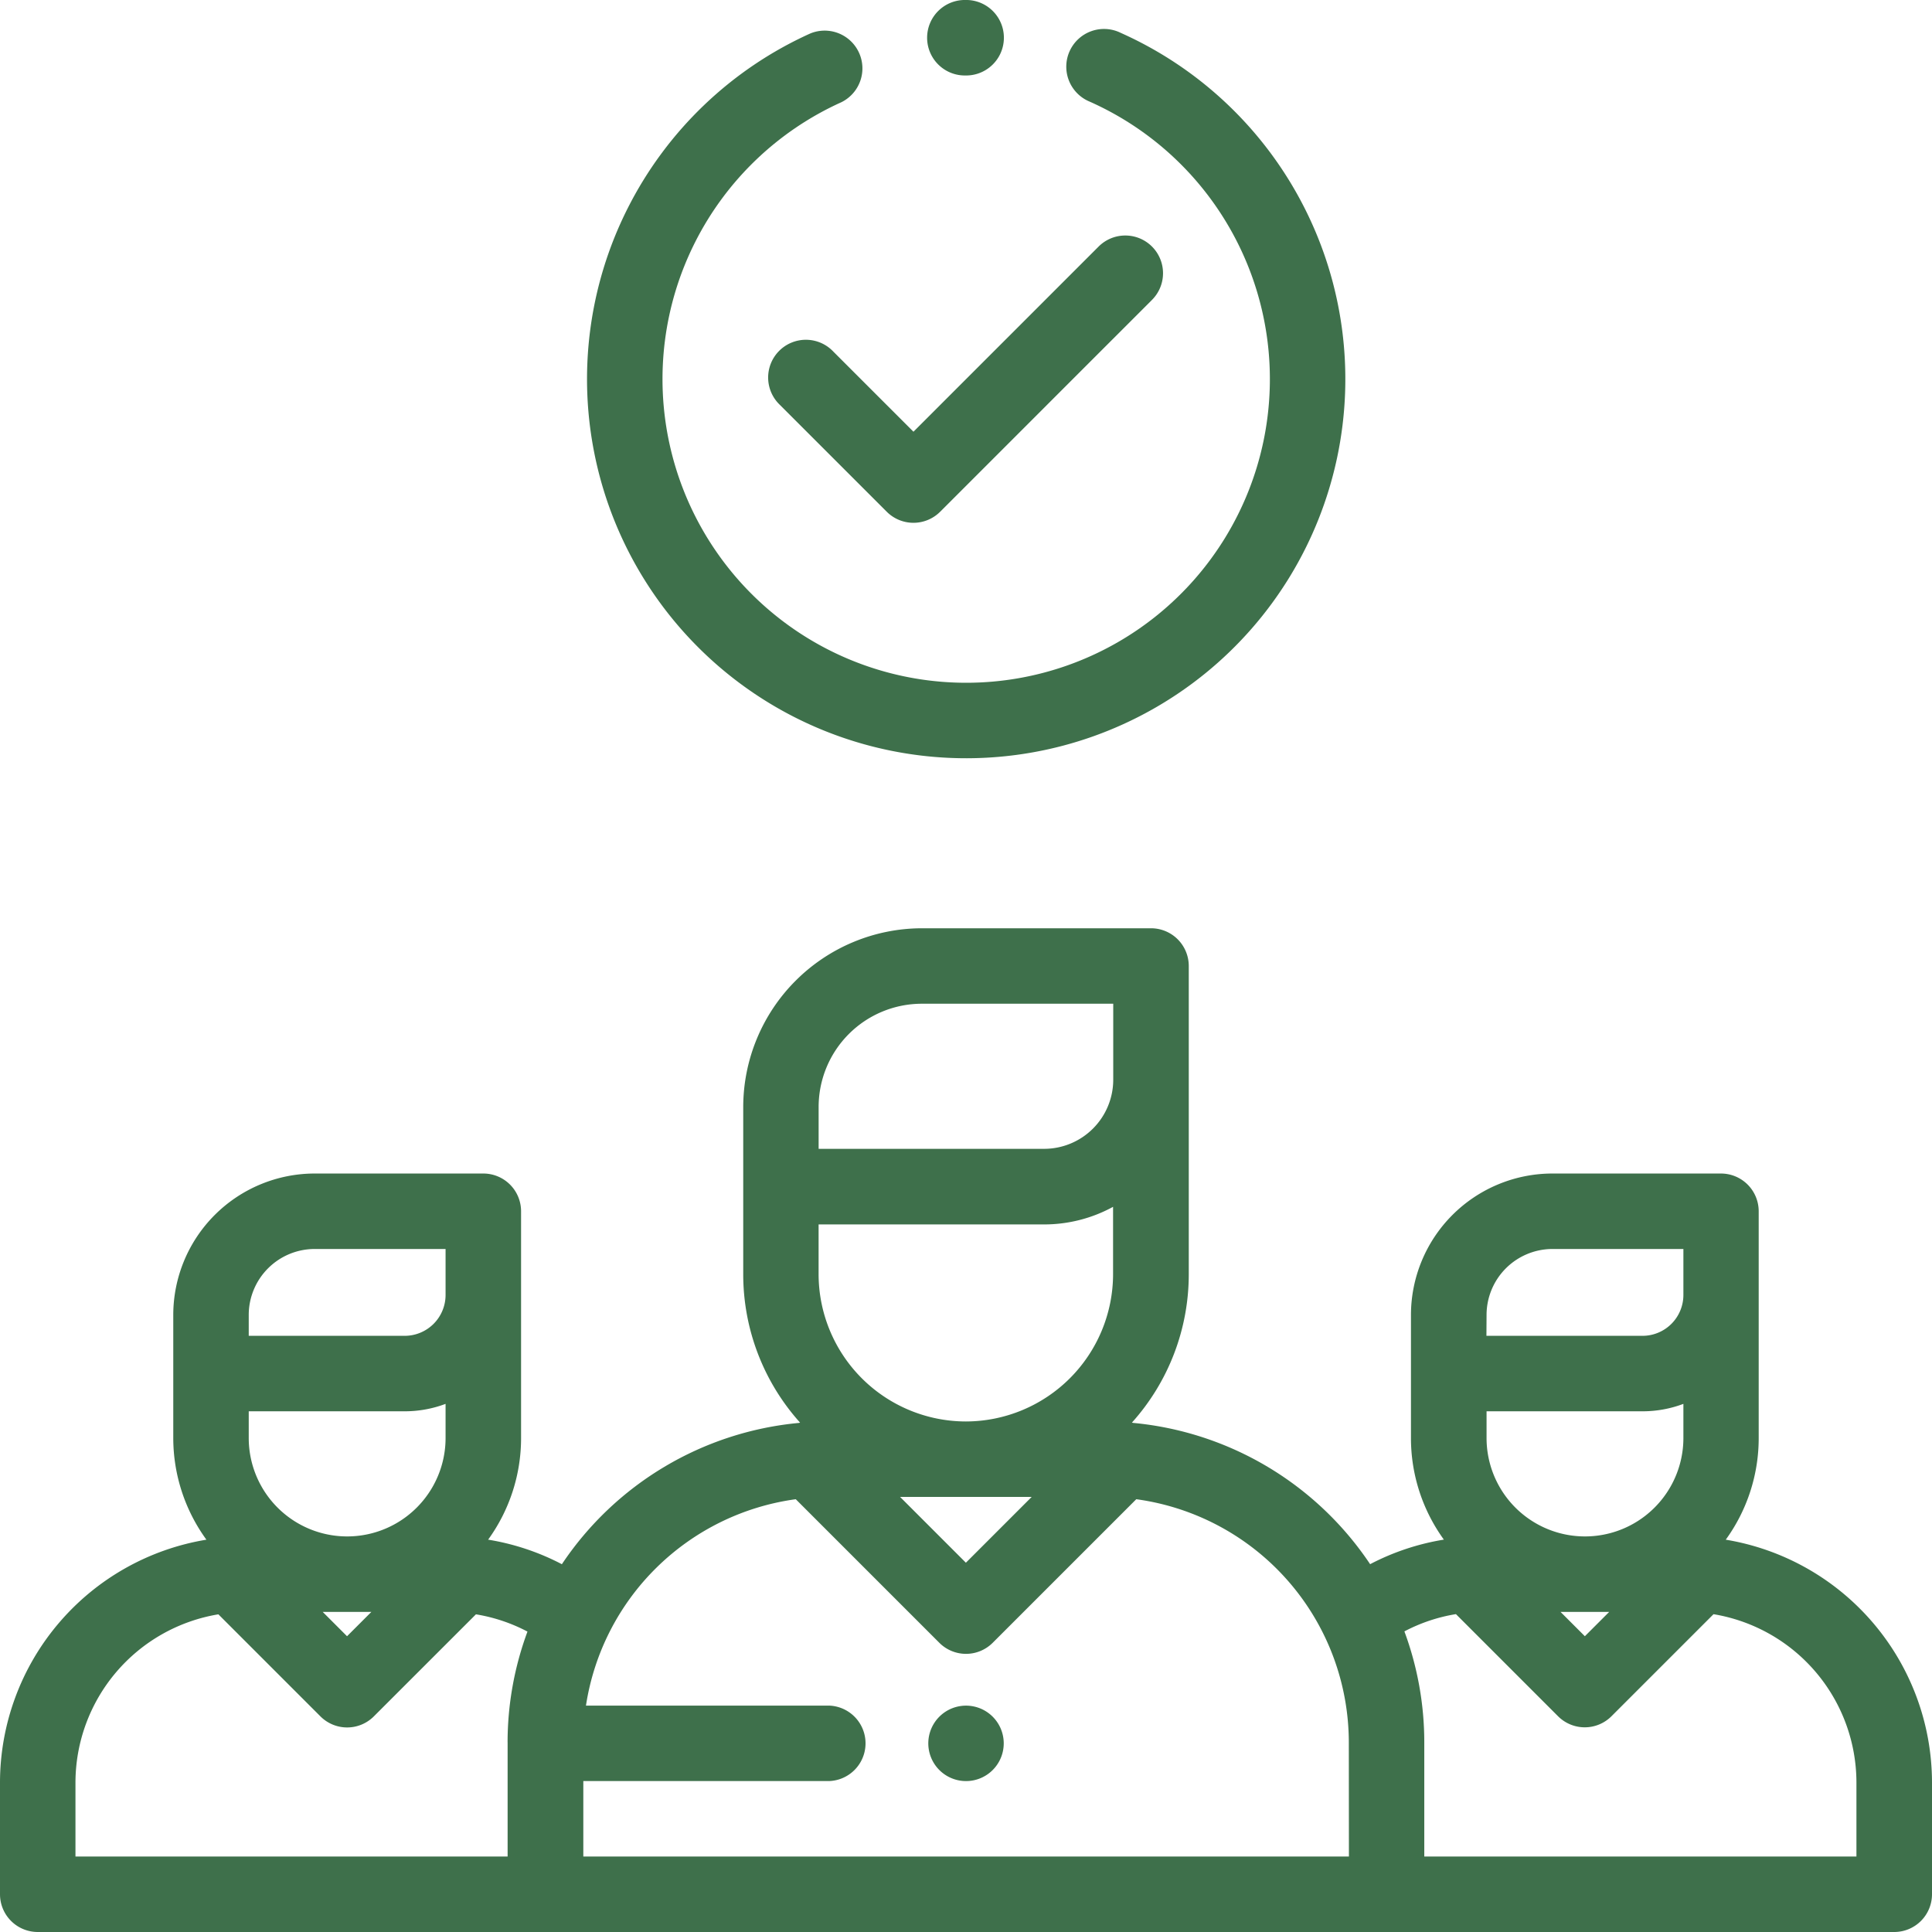 <svg xmlns="http://www.w3.org/2000/svg" width="58.293" height="58.293" viewBox="0 0 58.293 58.293">
  <g id="enquiry" transform="translate(0 0)">
    <g id="Group_395" data-name="Group 395" transform="translate(0 28.008)">
      <g id="Group_394" data-name="Group 394">
        <path id="Path_2763" data-name="Path 2763" d="M52.07,264.448a5.216,5.216,0,0,0,.994-3.068v-6.841a1.139,1.139,0,0,0-1.139-1.139H46.838a4.271,4.271,0,0,0-4.266,4.266v3.714a5.217,5.217,0,0,0,.993,3.066,7.33,7.33,0,0,0-2.225.741,9.687,9.687,0,0,0-7.152-4.263l-.035-.009a6.694,6.694,0,0,0,1.715-4.479v-9.3A1.139,1.139,0,0,0,34.729,246H27.814a5.4,5.4,0,0,0-5.389,5.389v5.048a6.694,6.694,0,0,0,1.715,4.479l-.035.009a9.686,9.686,0,0,0-7.152,4.263,7.34,7.34,0,0,0-2.225-.741,5.217,5.217,0,0,0,.994-3.067v-6.841a1.139,1.139,0,0,0-1.139-1.139H9.494a4.271,4.271,0,0,0-4.266,4.266v3.714a5.216,5.216,0,0,0,1,3.068A7.435,7.435,0,0,0,0,271.773v3.373a1.139,1.139,0,0,0,1.139,1.139H57.154a1.139,1.139,0,0,0,1.139-1.139v-3.373a7.435,7.435,0,0,0-6.223-7.325ZM7.505,257.666a1.991,1.991,0,0,1,1.989-1.989h3.95v1.387a1.234,1.234,0,0,1-1.233,1.233H7.505Zm0,2.908h4.706a3.488,3.488,0,0,0,1.233-.224v1.03a2.969,2.969,0,1,1-5.939,0Zm3.7,6.053-.734.734-.734-.734Zm4.111,3.935v3.446H2.277v-2.234A5.154,5.154,0,0,1,6.589,266.7l3.08,3.08a1.139,1.139,0,0,0,1.61,0L14.36,266.7a5.091,5.091,0,0,1,1.555.521,9.635,9.635,0,0,0-.6,3.342Zm13.827-9.681a4.45,4.45,0,0,1-4.444-4.445v-1.5h6.8a4.335,4.335,0,0,0,2.085-.531v2.036a4.45,4.45,0,0,1-4.438,4.44Zm1.985,2.277-1.985,1.985-1.985-1.985ZM24.7,251.389h0a3.115,3.115,0,0,1,3.112-3.112h5.777v2.293a2.087,2.087,0,0,1-2.085,2.085H24.7Zm16,22.619H17.6v-2.277h7.41a1.139,1.139,0,0,0,0-2.277H17.68a7.419,7.419,0,0,1,6.33-6.227l4.332,4.332a1.138,1.138,0,0,0,1.61,0l4.332-4.332a7.414,7.414,0,0,1,6.413,7.336Zm4.153-16.342a1.991,1.991,0,0,1,1.989-1.989h3.95v1.387a1.234,1.234,0,0,1-1.233,1.233h-4.71Zm0,2.908h4.706a3.488,3.488,0,0,0,1.233-.224v1.03a2.969,2.969,0,1,1-5.939,0v-.806Zm3.7,6.053-.734.734-.734-.734Zm-5.579,7.381v-3.446a9.634,9.634,0,0,0-.6-3.347,5.08,5.08,0,0,1,1.555-.521l3.082,3.082a1.139,1.139,0,0,0,1.61,0l3.08-3.08a5.154,5.154,0,0,1,4.312,5.078v2.234Z" transform="translate(0 -246)" fill="#3e704b"/>
      </g>
    </g>
    <g id="Group_397" data-name="Group 397" transform="translate(23.202 7.105)">
      <g id="Group_396" data-name="Group 396">
        <path id="Path_2764" data-name="Path 2764" d="M215.343,62.743a1.139,1.139,0,0,0-1.61,0l-5.587,5.587-2.415-2.415a1.139,1.139,0,1,0-1.61,1.61l3.22,3.22a1.139,1.139,0,0,0,1.61,0l6.392-6.392a1.139,1.139,0,0,0,0-1.61Z" transform="translate(-203.787 -62.409)" fill="#3e704b"/>
      </g>
    </g>
    <g id="Group_399" data-name="Group 399" transform="translate(17.707 0.888)">
      <g id="Group_398" data-name="Group 398">
        <path id="Path_2765" data-name="Path 2765" d="M171.617,7.9a1.139,1.139,0,1,0-.927,2.08A9.163,9.163,0,1,1,163.2,10a1.139,1.139,0,0,0-.937-2.075,11.44,11.44,0,1,0,9.359-.022Z" transform="translate(-155.522 -7.803)" fill="#3e704b"/>
      </g>
    </g>
    <g id="Group_401" data-name="Group 401" transform="translate(28.008)">
      <g id="Group_400" data-name="Group 400">
        <path id="Path_2766" data-name="Path 2766" d="M247.179,0h-.041a1.139,1.139,0,1,0,0,2.277h.036A1.139,1.139,0,0,0,247.179,0Z" transform="translate(-246)" fill="#3e704b"/>
      </g>
    </g>
    <g id="Group_403" data-name="Group 403" transform="translate(28.008 51.462)">
      <g id="Group_402" data-name="Group 402">
        <path id="Path_2767" data-name="Path 2767" d="M247.943,452.334a1.138,1.138,0,1,0,.334.8,1.138,1.138,0,0,0-.334-.8Z" transform="translate(-246 -452)" fill="#3e704b"/>
      </g>
    </g>
  </g>
</svg>
